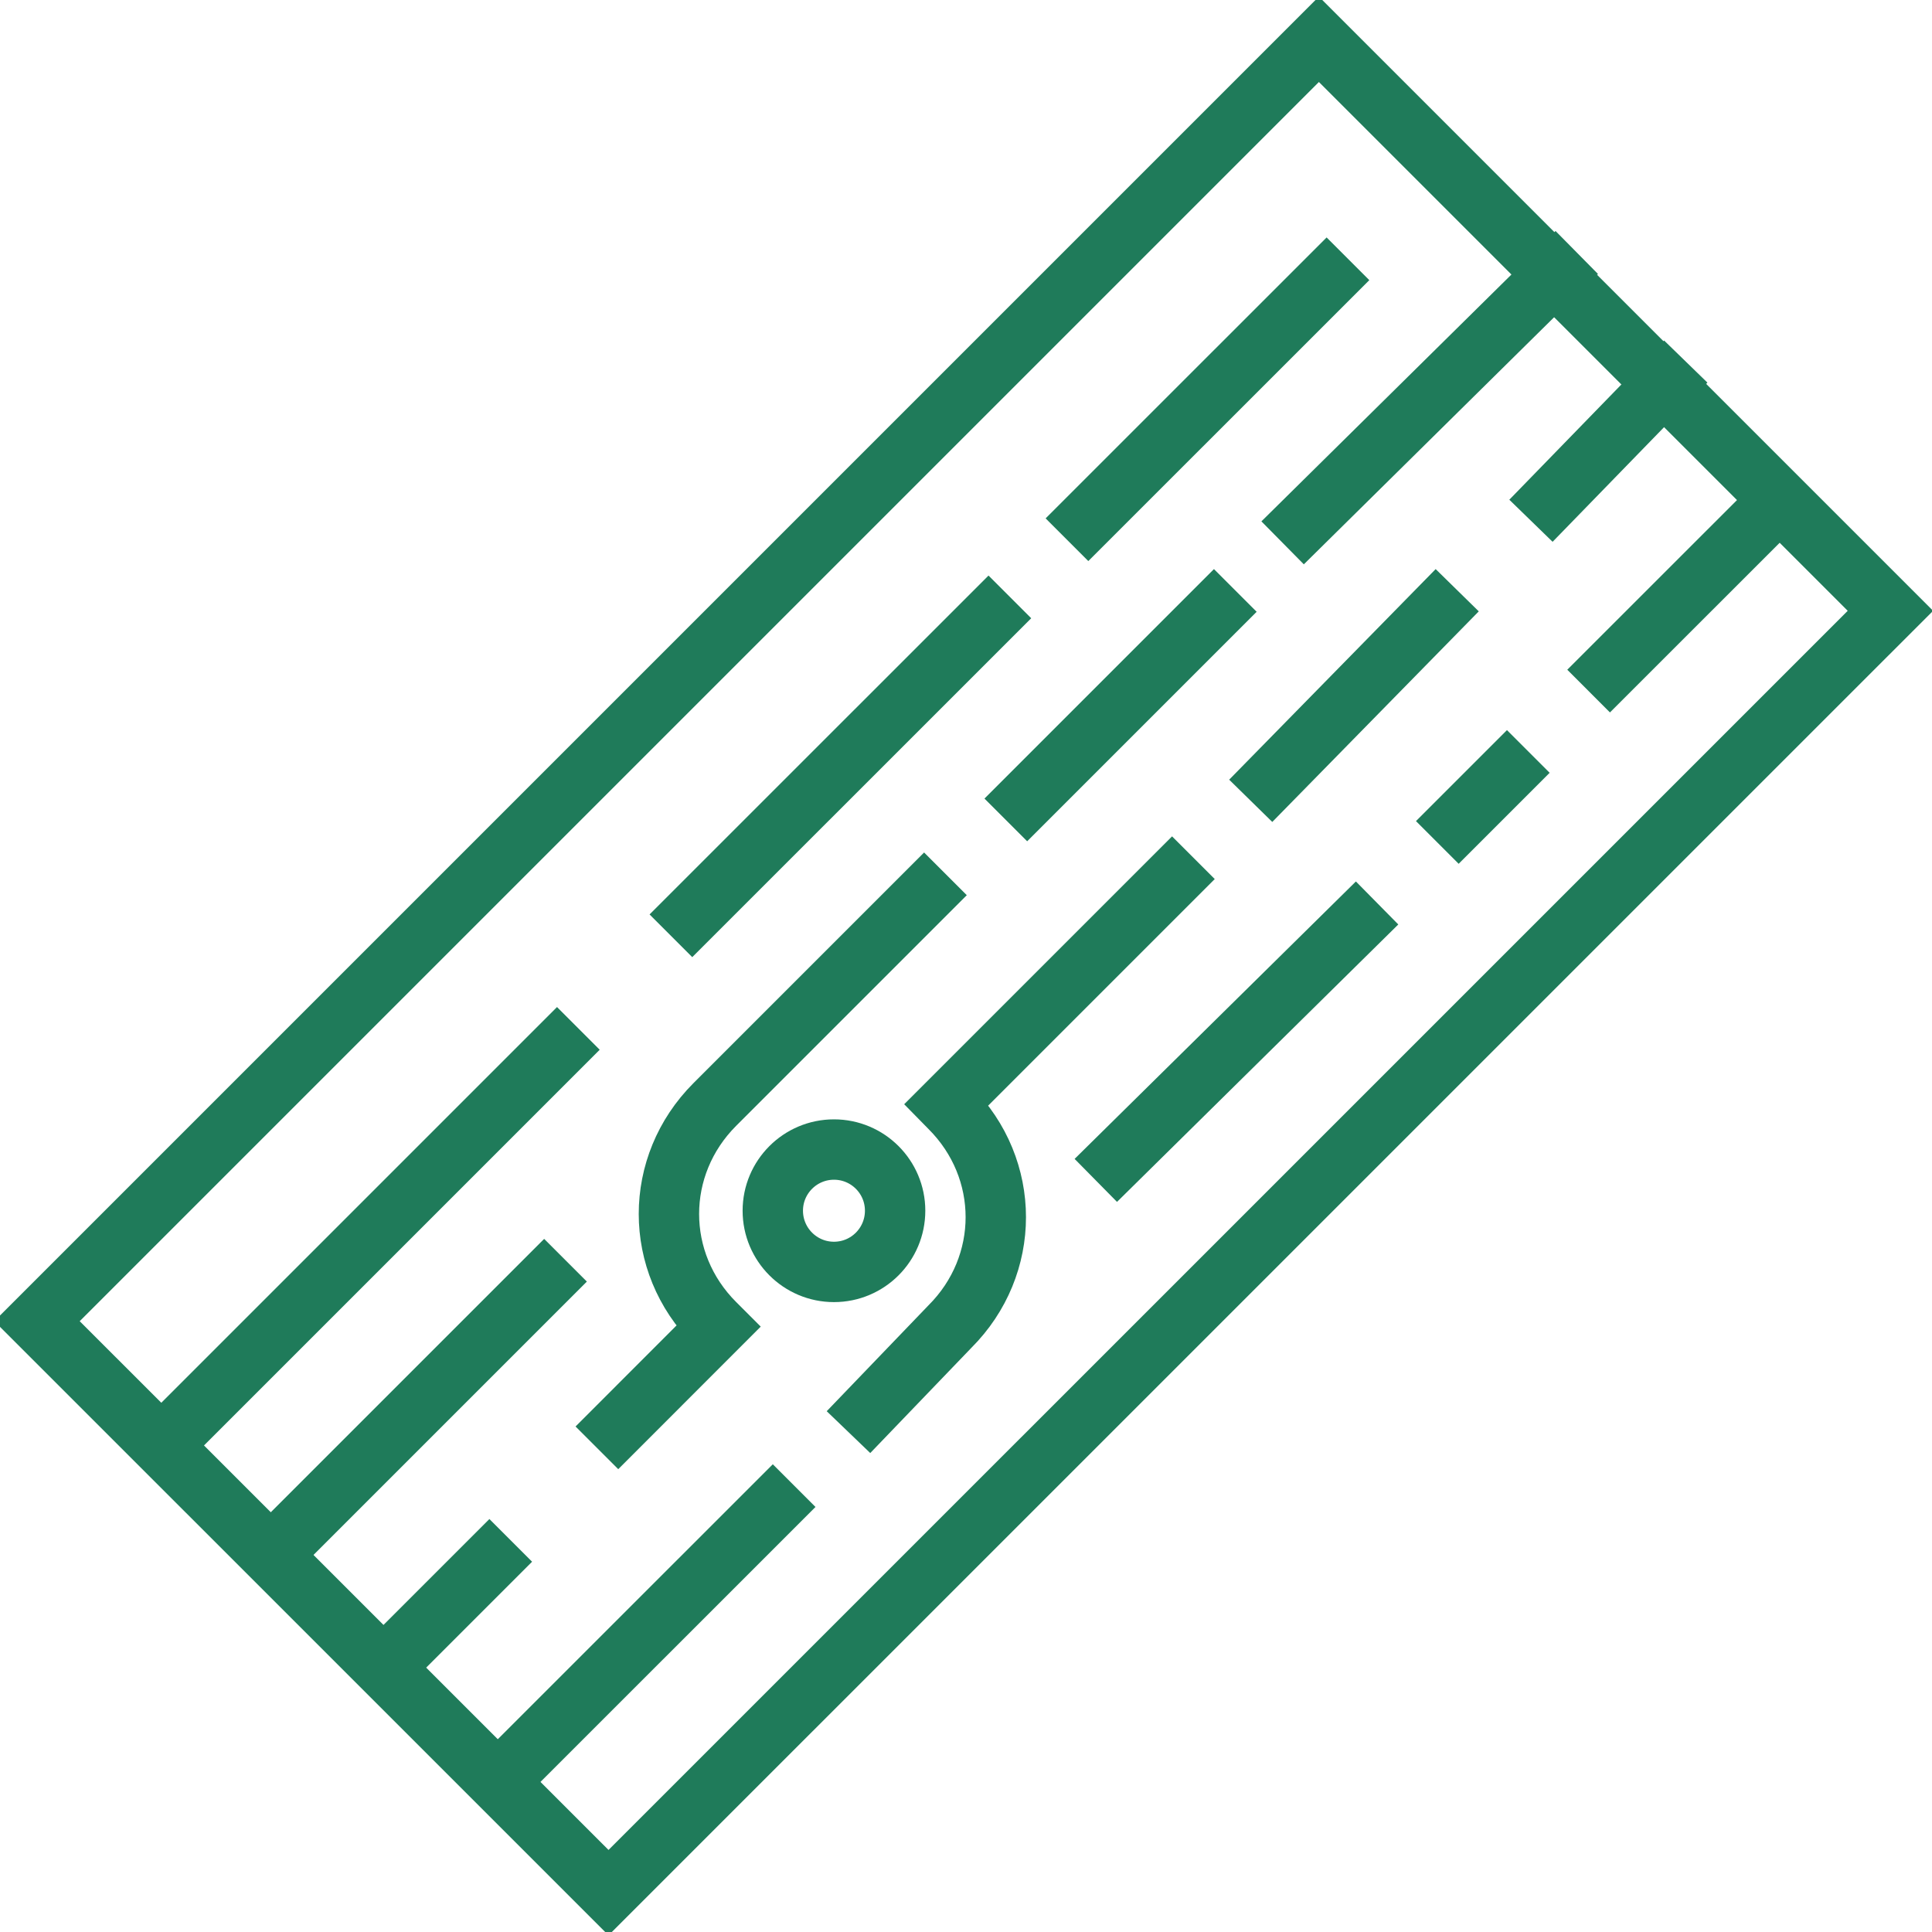 <?xml version="1.0" encoding="UTF-8"?> <svg xmlns="http://www.w3.org/2000/svg" width="32" height="32" viewBox="0 0 32 32" fill="none"><g clip-path="url(#clip0_76_379)"><path d="M31.311 10.117L21.845 0.651L0.613 21.883L10.079 31.348L31.311 10.117Z" stroke="#1F7B5A" stroke-miterlimit="10" stroke-linecap="square"></path><path d="M21.973 4.64L18.026 8.586" stroke="#1F7B5A" stroke-miterlimit="10" stroke-linecap="square"></path><path d="M16.373 10.24L11.466 15.146" stroke="#1F7B5A" stroke-miterlimit="10" stroke-linecap="square"></path><path d="M9.226 17.387L3.04 23.573" stroke="#1F7B5A" stroke-miterlimit="10" stroke-linecap="square"></path><path d="M9.013 21.227L4.853 25.387" stroke="#1F7B5A" stroke-miterlimit="10" stroke-linecap="square"></path><path d="M20.107 10.133L17.013 13.227" stroke="#1F7B5A" stroke-miterlimit="10" stroke-linecap="square"></path><path d="M25.76 4.533L21.6 8.64" stroke="#1F7B5A" stroke-miterlimit="10" stroke-linecap="square"></path><path d="M27.573 6.347L25.706 8.267" stroke="#1F7B5A" stroke-miterlimit="10" stroke-linecap="square"></path><path d="M23.786 10.133L21.066 12.907" stroke="#1F7B5A" stroke-miterlimit="10" stroke-linecap="square"></path><path d="M8.106 25.867L6.72 27.253" stroke="#1F7B5A" stroke-miterlimit="10" stroke-linecap="square"></path><path d="M12.8 24.96L8.586 29.173" stroke="#1F7B5A" stroke-miterlimit="10" stroke-linecap="square"></path><path d="M22.453 15.307L18.506 19.2" stroke="#1F7B5A" stroke-miterlimit="10" stroke-linecap="square"></path><path d="M24.96 12.8L24.16 13.6" stroke="#1F7B5A" stroke-miterlimit="10" stroke-linecap="square"></path><path d="M29.44 8.32L26.666 11.093" stroke="#1F7B5A" stroke-miterlimit="10" stroke-linecap="square"></path><path d="M19.413 14.56L15.68 18.293L15.733 18.347C16.747 19.36 16.747 20.96 15.733 21.973L14.4 23.36" stroke="#1F7B5A" stroke-miterlimit="10" stroke-linecap="square"></path><path d="M10.24 23.627L11.893 21.973L11.84 21.92C10.826 20.907 10.826 19.307 11.84 18.293L15.306 14.827" stroke="#1F7B5A" stroke-miterlimit="10" stroke-linecap="square"></path><path d="M13.813 21.067C14.373 21.067 14.826 20.613 14.826 20.053C14.826 19.494 14.373 19.04 13.813 19.04C13.254 19.04 12.8 19.494 12.8 20.053C12.8 20.613 13.254 21.067 13.813 21.067Z" stroke="#1F7B5A" stroke-miterlimit="10" stroke-linecap="square"></path></g><defs><clipPath id="clip0_76_379"><rect width="32" height="32" fill="white"></rect></clipPath></defs></svg> 